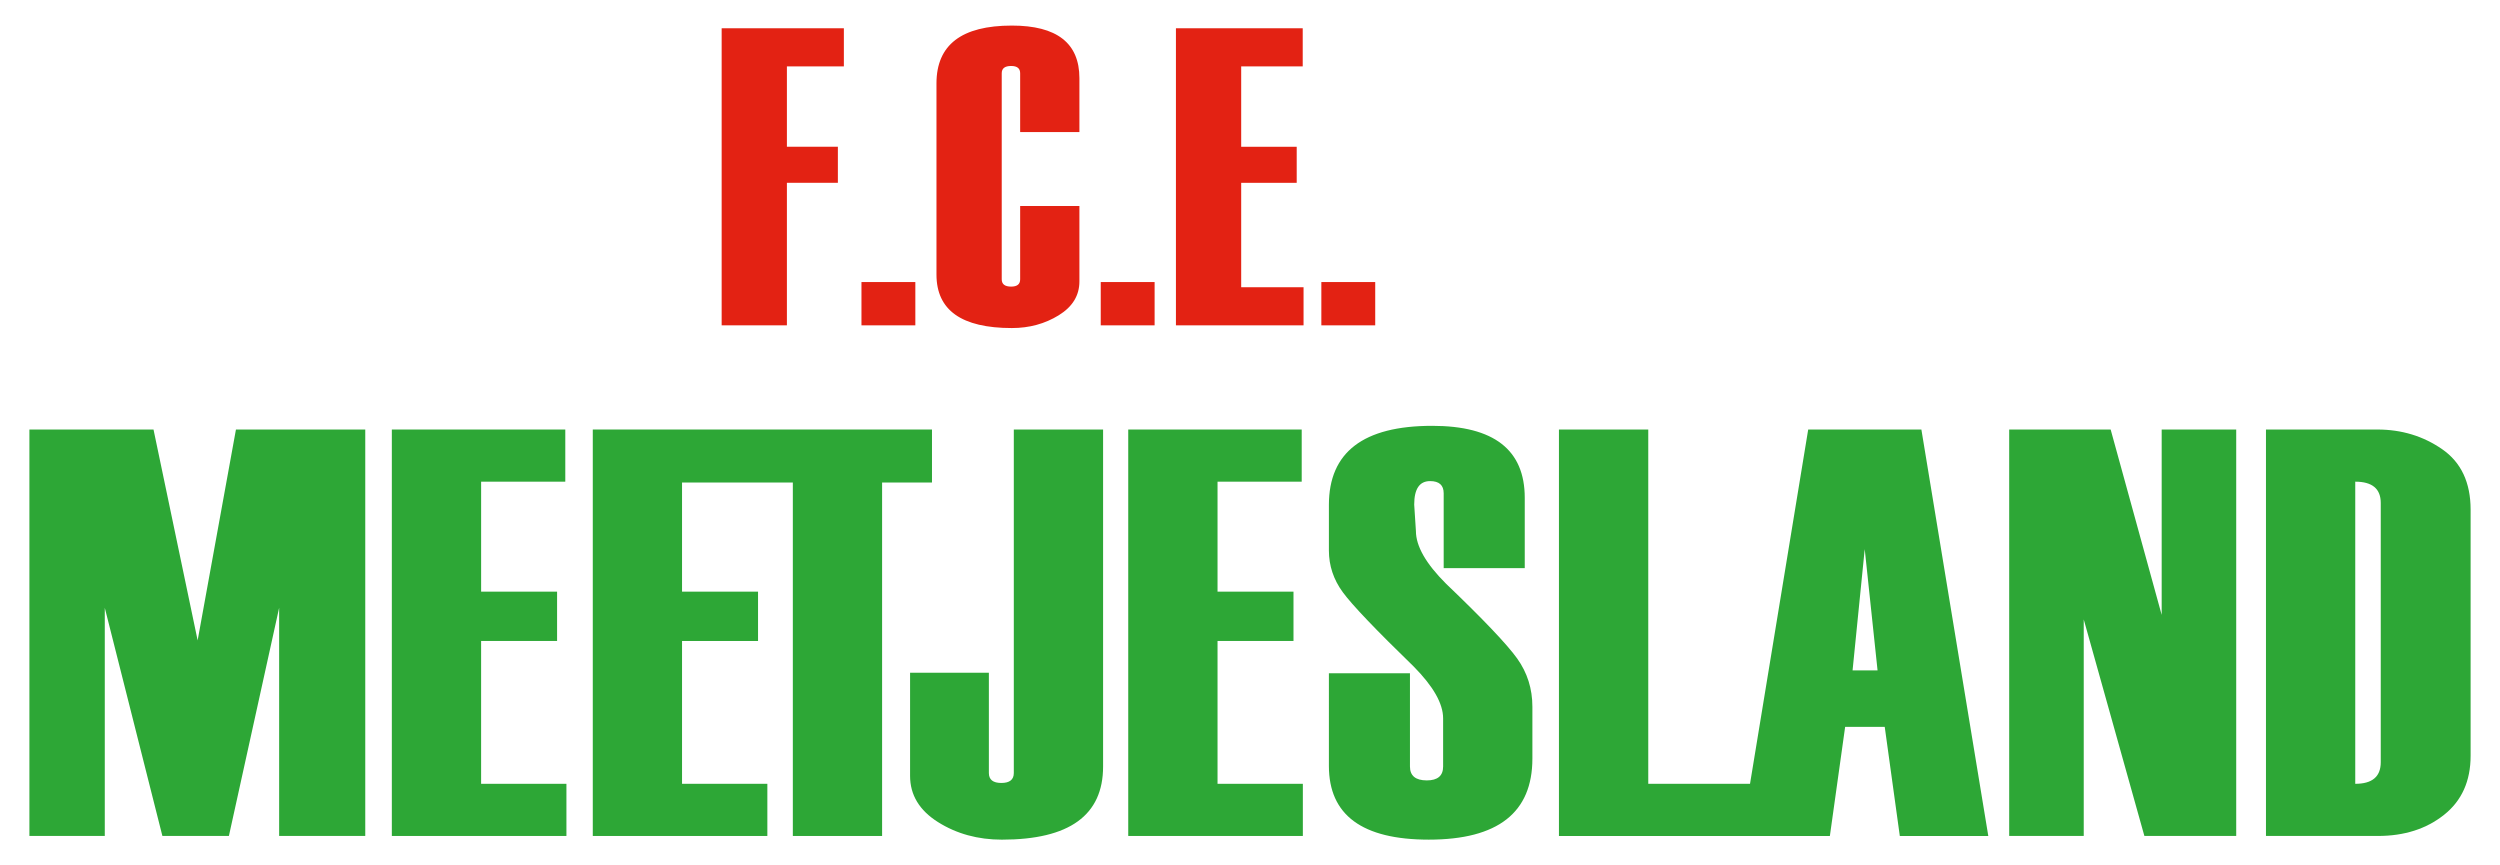 <svg xmlns="http://www.w3.org/2000/svg" xmlns:xlink="http://www.w3.org/1999/xlink" id="Layer_1" x="0px" y="0px" viewBox="0 0 2560.22 886.06" style="enable-background:new 0 0 2560.22 886.06;" xml:space="preserve"><style type="text/css">	.st0{fill:#E32213;}	.st1{fill:#2DA736;}</style><g>	<g>		<path class="st0" d="M864.2,67.98h-58.34v82.32h52.2v36.92h-52.2v145.96h-66.82V28.95H864.2V67.98z"></path>		<path class="st0" d="M937.39,333.18h-55.17v-44.34h55.17V333.18z"></path>		<path class="st0" d="M1105.41,135.24h-60.68V74.99c0-4.95-3.08-7.43-9.22-7.43c-6.44,0-9.65,2.47-9.65,7.43v211.09   c0,4.95,3.22,7.43,9.65,7.43c6.15,0,9.22-2.47,9.22-7.43v-75.1h60.68v77.22c0,14.43-7.08,25.99-21.21,34.69   c-14.15,8.71-30.13,13.06-47.95,13.06c-51.49,0-77.22-18.25-77.22-54.74V85.38c0-39.46,25.73-59.19,77.22-59.19   c46.11,0,69.16,17.96,69.16,53.88V135.24z"></path>		<path class="st0" d="M1182.42,333.18h-55.17v-44.34h55.17V333.18z"></path>		<path class="st0" d="M1334.95,333.18h-130.69V28.95h129.84v39.04h-63.01v82.32h56.85v36.92h-56.85v106.93h63.86V333.18z"></path>		<path class="st0" d="M1408.35,333.18h-55.17v-44.34h55.17V333.18z"></path>	</g>	<g>		<g>			<g>				<path class="st1" d="M374.06,856.1h-88.19V622.44L234.41,856.1h-68.1l-59-233.66V856.1h-77.2V439.87h127.1l45.19,215.95     l39.23-215.95h132.43V856.1z"></path>			</g>		</g>		<g>			<g>				<path class="st1" d="M580.07,856.1h-178.8V439.87h177.64v53.41h-86.2V605.9h77.79v50.5H492.7v146.29h87.37V856.1z"></path>			</g>		</g>		<g>			<path class="st1" d="M932,688.91h80.69v102.75c0,6.77,4.26,10.16,12.77,10.16c8.51,0,12.77-3.38,12.77-10.16V439.87h91.43v345.12    c0,49.92-34.54,74.89-103.62,74.89c-24.58,0-46.39-5.99-65.46-18C941.53,829.88,932,814.11,932,794.56V688.91z"></path>		</g>		<g>			<path class="st1" d="M1334.22,856.1h-178.8V439.87h177.64v53.41h-86.2V605.9h77.79v50.5h-77.79v146.29h87.37V856.1z"></path>		</g>		<g>			<path class="st1" d="M1360.91,689.49h83.01v95.49c0,9.48,5.75,14.22,17.27,14.22c11.12,0,16.69-4.74,16.69-14.22v-49.34    c0-15.09-10.06-32.8-30.19-53.12c-38.89-37.73-63.08-63.08-72.56-76.05c-9.48-12.96-14.22-27.18-14.22-42.67v-46.73    c0-53.99,35.27-80.98,105.81-80.98c63.17,0,94.76,24.58,94.76,73.72v71.99h-83.02v-76.63c0-8.32-4.64-12.48-13.91-12.48    c-10.86,0-16.28,8.03-16.28,24.09l1.75,27c0,15.48,10.27,33.48,30.84,53.98c38.21,36.57,62.51,62.12,72.88,76.63    c10.38,14.52,15.57,30.97,15.57,49.35v53.12c0,55.34-35.36,83.01-106.09,83.01c-68.21,0-102.31-25.15-102.31-75.47V689.49z"></path>		</g>		<g>			<path class="st1" d="M1967.67,439.86h-115.91l-59.58,362.82h-104.21V439.86h-91.47v416.25h277.45l15.64-111.76h40.54    l15.44,111.76h90.62L1967.67,439.86z M1897.19,686.57l12.45-124.21l13.15,124.21H1897.19z"></path>		</g>		<g>			<path class="st1" d="M2290.08,856.1h-94.04l-62.11-221.76V856.1h-76.34V439.87h103.91l52.25,189.83V439.87h76.33V856.1z"></path>		</g>		<g>			<path class="st1" d="M2320.55,856.1V439.87h114.1c24.83,0,46.95,6.73,66.36,20.17c19.4,13.45,29.11,34.1,29.11,61.97v251.94    c0,25.93-9.07,46.11-27.22,60.52c-18.14,14.42-40.7,21.62-67.67,21.62H2320.55z M2438.1,780.61V515.07    c0-14.53-8.71-21.79-26.12-21.79v309.41C2429.39,802.69,2438.1,795.33,2438.1,780.61z"></path>		</g>		<g>			<polygon class="st1" points="954.43,439.86 954.43,494.14 903.35,494.14 903.35,856.11 811.93,856.11 811.93,494.14     698.47,494.14 698.47,605.9 776.3,605.9 776.3,656.43 698.47,656.43 698.47,802.68 785.84,802.68 785.84,856.11 607.06,856.11     607.06,439.86    "></polygon>		</g>	</g></g></svg>